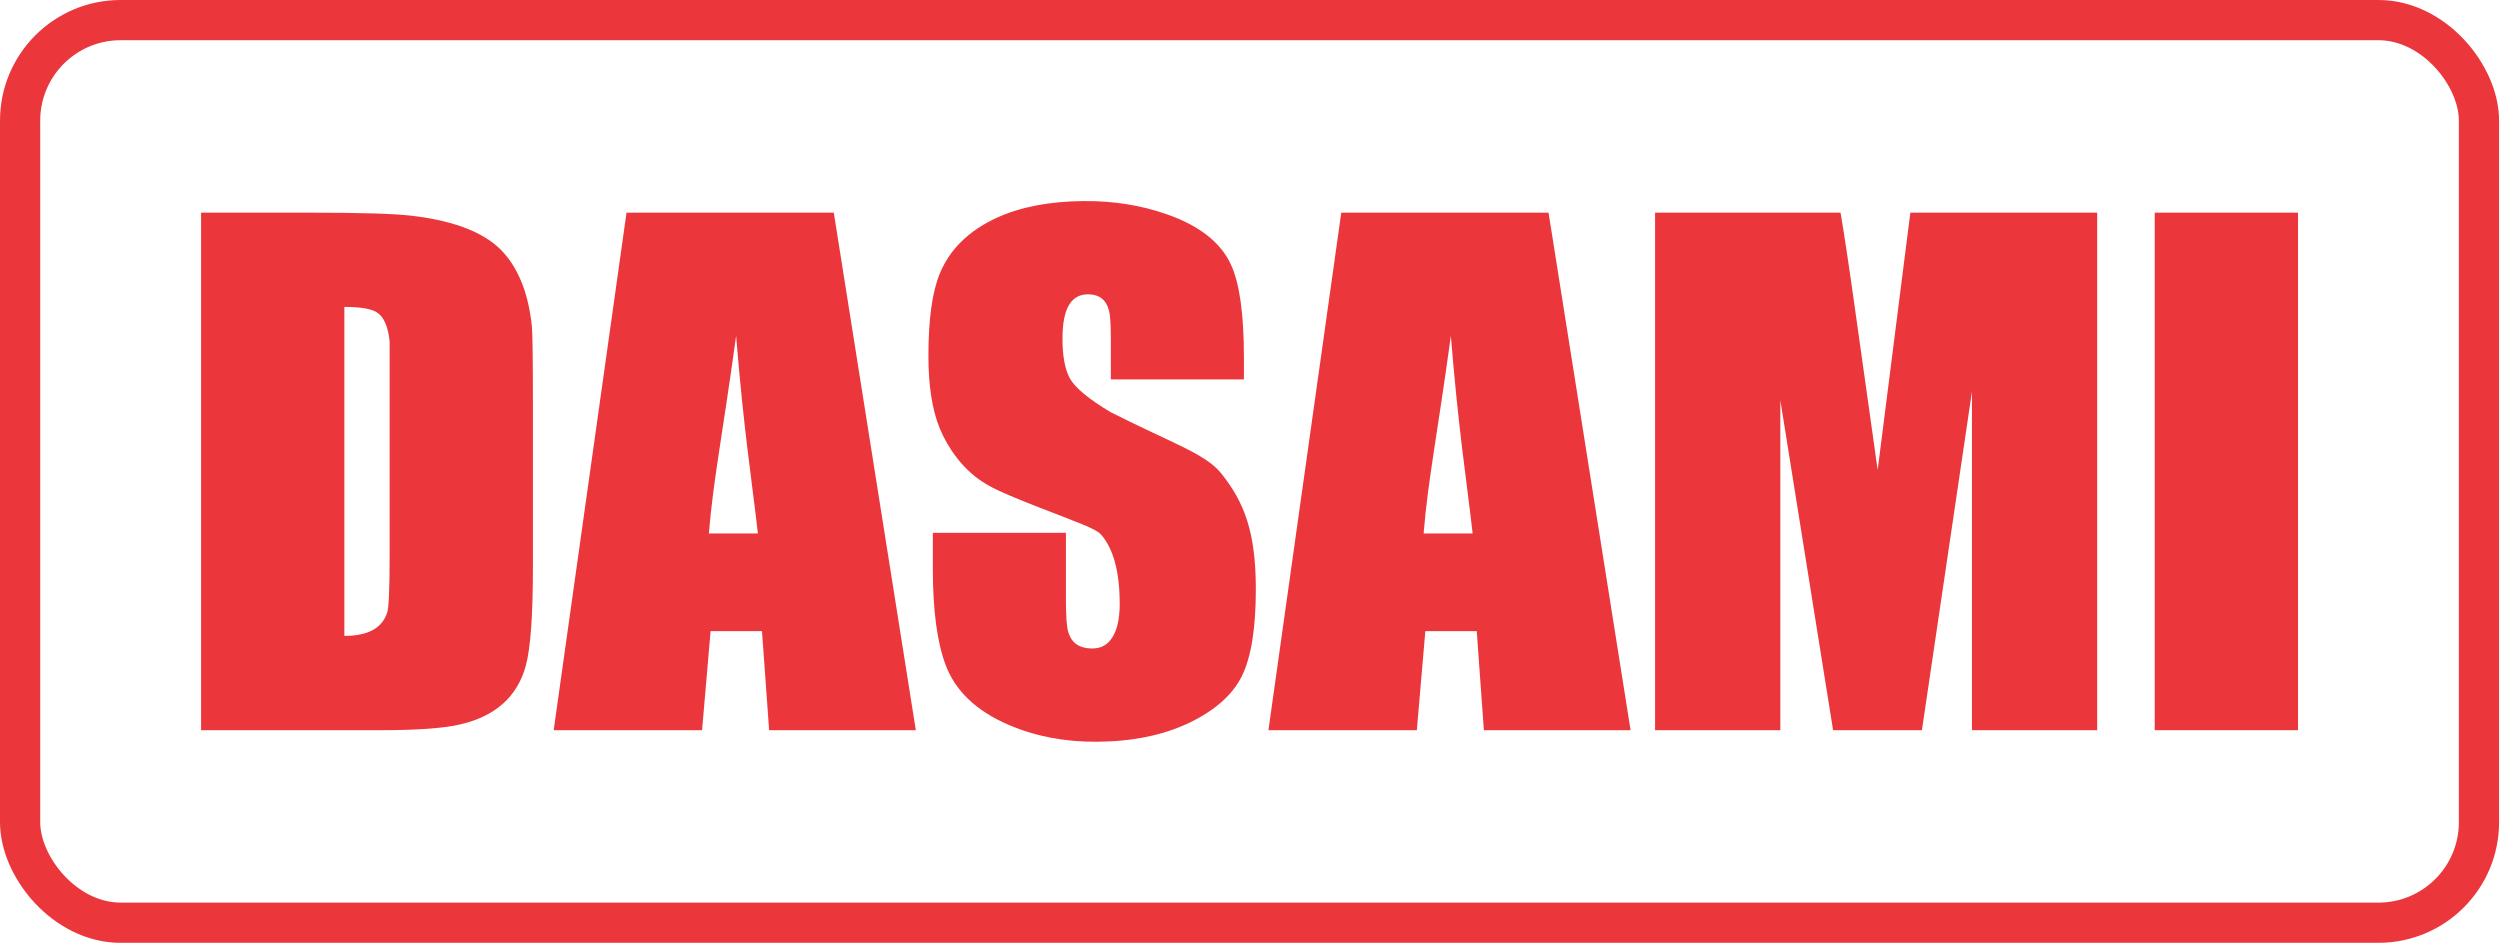<svg width="373" height="141" viewBox="0 0 373 141" fill="none" xmlns="http://www.w3.org/2000/svg">
<rect x="3" y="3" width="366.863" height="134.67" rx="15" stroke="#EB373C" stroke-width="6"/>
<path d="M30 31.728H45.996C53.715 31.728 58.844 31.88 61.383 32.185C68.052 32.964 72.673 34.842 75.246 37.822C77.514 40.428 78.885 44.068 79.359 48.739C79.461 49.789 79.512 53.784 79.512 60.724V84.517C79.512 91.829 79.156 96.772 78.445 99.345C77.159 104.017 73.824 106.945 68.441 108.13C65.97 108.672 62.145 108.943 56.965 108.943H30V31.728ZM51.379 45.794V94.876C54.9 94.876 57.033 93.708 57.777 91.372C58.014 90.627 58.133 87.818 58.133 82.943V56.001C58.133 52.785 58.133 51.092 58.133 50.923C57.896 48.655 57.236 47.199 56.152 46.556C55.272 46.048 53.681 45.794 51.379 45.794Z" fill="#EB373C"/>
<path d="M124.402 31.728L136.641 108.943H114.754L113.688 94.165H106.02L104.75 108.943H82.609L93.477 31.728H124.402ZM113.078 79.591C112.062 70.755 110.979 64.262 109.828 50.111C107.763 65.176 106.409 71.669 105.766 79.591H113.078Z" fill="#EB373C"/>
<path d="M185.594 56.611H165.738V50.517C165.738 48.35 165.637 46.928 165.434 46.251C165.027 44.728 164.029 43.949 162.438 43.915C159.865 43.848 158.561 45.964 158.527 50.263C158.493 52.937 158.849 54.986 159.594 56.407C160.372 57.829 162.404 59.522 165.688 61.486C175.043 66.222 179.872 67.694 182.242 70.673C185.661 74.973 187.371 79.388 187.371 87.919C187.371 93.742 186.677 98.058 185.289 100.868C183.901 103.678 181.26 106.014 177.367 107.876C173.508 109.704 168.938 110.635 163.656 110.669C158.849 110.703 154.448 109.857 150.453 108.13C145.646 106.065 142.514 103.069 141.059 99.142C139.806 95.756 139.18 91 139.18 84.872V79.49H159.035V89.493C159.035 91.965 159.154 93.573 159.391 94.318C159.865 95.909 161.016 96.721 162.844 96.755C164.198 96.789 165.23 96.247 165.941 95.13C166.686 93.979 167.059 92.303 167.059 90.103C167.059 85.329 166.128 81.876 164.266 79.743C163.487 78.863 160.78 77.955 154.864 75.641C148.948 73.328 147.701 72.606 146.609 71.899C143.659 69.989 141.448 66.919 140.195 63.872C139.078 61.13 138.52 57.542 138.52 53.107C138.52 47.69 139.078 43.611 140.195 40.868C141.685 37.212 144.529 34.419 148.727 32.489C152.281 30.864 156.615 30.035 161.727 30.001C166.161 29.967 170.292 30.628 174.117 31.982C178.958 33.674 182.141 36.18 183.664 39.497C184.951 42.273 185.594 46.895 185.594 53.361V56.611Z" fill="#EB373C"/>
<path d="M231.043 31.728L243.281 108.943H221.395L220.328 94.165H212.66L211.391 108.943H189.25L200.117 31.728H231.043ZM219.719 79.591C218.703 70.755 217.62 64.262 216.469 50.111C214.404 65.176 213.049 71.669 212.406 79.591H219.719Z" fill="#EB373C"/>
<path d="M312.902 31.728V108.943H294.215V58.439L286.75 108.943H273.496L265.625 59.708V108.943H246.938V31.728H274.613C275.223 35.316 276.086 41.139 277.203 49.197L280.148 70.118L285.023 31.728H312.902Z" fill="#EB373C"/>
<path d="M342.863 31.728V108.943H321.484V31.728H342.863Z" fill="#EB373C"/>
</svg>
